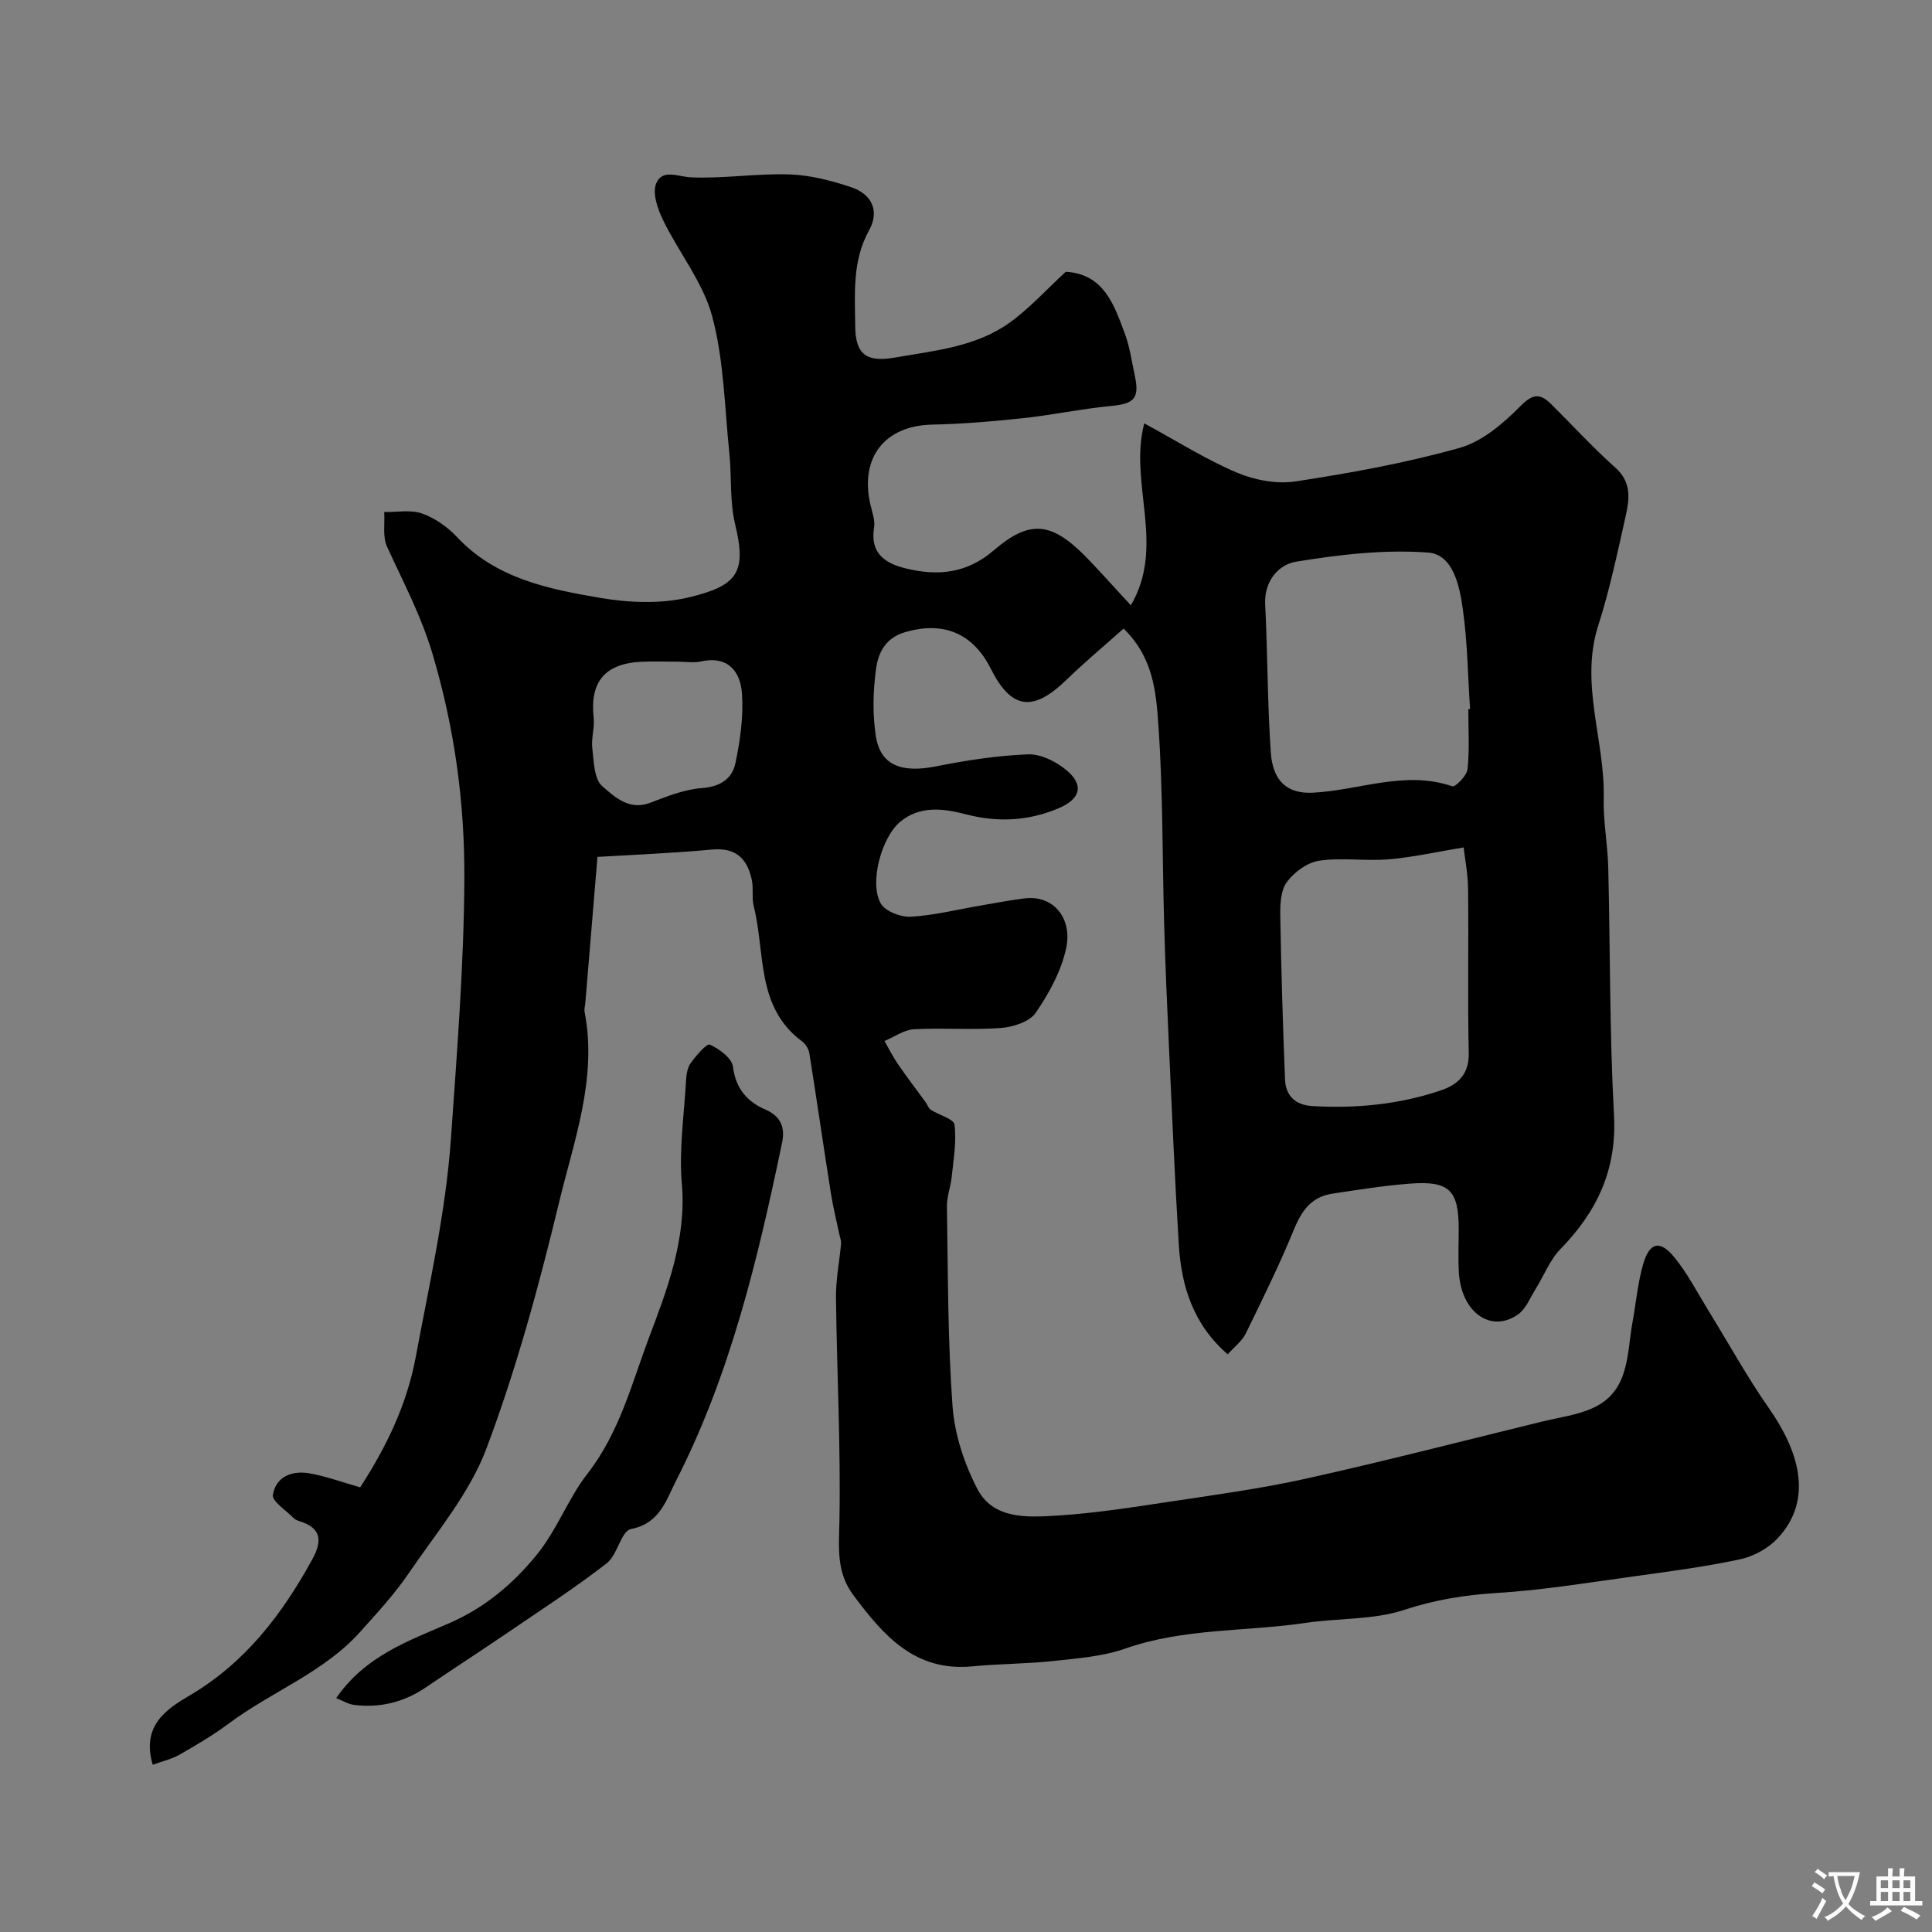 <svg enable-background="new 0 0 400 400" viewBox="0 0 400 400" xmlns="http://www.w3.org/2000/svg"><rect x="0" y="0" width="400" height="400" fill="#808080" stroke="none"/><path d="m234.13 125.32c7.28-12.41-.49-25.26 2.78-37.67 6.84 3.71 12.76 7.48 19.13 10.18 3.7 1.57 8.29 2.44 12.2 1.84 11.42-1.74 22.86-3.82 33.96-6.94 4.67-1.31 9.03-5.05 12.57-8.63 2.63-2.67 4.13-2.66 6.4-.41 4.43 4.39 8.65 9 13.29 13.15 3.36 3 2.91 6.48 2.12 10-1.71 7.59-3.3 15.24-5.67 22.63-3.9 12.15 1.42 23.85 1.12 35.81-.12 4.75.82 9.53.94 14.3.42 17.1.26 34.22 1.19 51.29.61 11.3-3.5 19.96-11.09 27.74-2.2 2.25-3.39 5.47-5.1 8.2-1.17 1.86-2.05 4.22-3.73 5.37-5.64 3.89-11.72-.53-12.2-8.76-.17-2.99-.03-6-.03-9-.01-8.02-1.96-9.99-10.11-9.36-5.38.41-10.73 1.27-16.08 2.08-4.26.64-6.32 3.48-7.91 7.38-3 7.33-6.51 14.45-9.99 21.57-.76 1.55-2.31 2.71-3.73 4.31-7.18-6.22-9.61-14.15-10.14-22.79-.83-13.69-1.41-27.4-2.04-41.11-.39-8.46-.75-16.92-.99-25.39-.39-13.77-.23-27.57-1.21-41.29-.47-6.57-1.05-13.71-7.18-19.68-4.08 3.64-8.09 6.98-11.82 10.6-6.94 6.74-11.43 6.16-15.66-2.26-3.78-7.52-9.98-9.91-17.84-7.57-4.08 1.22-5.48 4.32-5.93 7.56-.63 4.57-.75 9.37-.05 13.91.94 6.1 5.31 7.72 12.56 6.27 6.23-1.25 12.59-2.21 18.93-2.47 2.59-.11 5.7 1.43 7.82 3.15 3.86 3.11 3.17 6.08-1.55 8.05-6.18 2.58-12.46 2.94-19.08 1.22-4.55-1.18-9.5-1.93-13.69 1.59-3.78 3.18-6.4 12.55-3.98 16.84.92 1.63 4.13 2.89 6.2 2.77 4.84-.27 9.63-1.49 14.44-2.31 3.05-.52 6.09-1.11 9.15-1.49 5.99-.74 9.88 4.12 8.63 10.2-.98 4.75-3.54 9.4-6.31 13.47-1.27 1.87-4.68 2.97-7.22 3.16-5.97.45-12-.07-17.98.26-2.08.12-4.09 1.59-6.13 2.44.94 1.62 1.77 3.31 2.83 4.85 1.83 2.66 3.8 5.22 5.7 7.83.37.51.58 1.24 1.06 1.56 1.67 1.09 4.76 1.88 4.91 3.09.44 3.5-.21 7.15-.57 10.72-.21 2.1-1.04 4.17-1 6.25.23 13.77.16 27.57 1.16 41.29.43 5.84 2.42 11.92 5.14 17.14 3.28 6.31 10.29 5.9 16.28 5.54 7.83-.47 15.62-1.7 23.39-2.87 9.51-1.43 19.08-2.73 28.46-4.81 16.31-3.63 32.49-7.81 48.72-11.78 3.58-.88 7.37-1.34 10.66-2.86 7.55-3.49 6.93-11.1 8.13-17.72.73-4.01 1.08-8.11 2.2-12 1.32-4.56 3.45-5.1 6.42-1.5 2.77 3.36 4.8 7.35 7.11 11.1 4.18 6.76 8.01 13.76 12.56 20.26 5.75 8.22 9.58 18.62 1.69 26.94-1.94 2.05-4.91 3.68-7.68 4.27-7.31 1.56-14.76 2.54-22.17 3.56-9.4 1.29-18.8 2.84-28.25 3.42-6.62.41-12.79 1.41-19.16 3.5-6.4 2.11-13.6 1.68-20.4 2.69-12.43 1.84-25.18 1.06-37.33 5.32-4.68 1.64-9.87 2.02-14.86 2.57-5.57.6-11.21.57-16.79 1.11-11.94 1.15-18.47-6.44-24.69-14.8-3.49-4.69-2.96-9.68-2.85-15.17.3-15.44-.53-30.91-.71-46.37-.04-3.73.72-7.48 1.06-11.22.04-.48-.16-1-.27-1.49-.62-2.96-1.37-5.9-1.84-8.88-1.53-9.66-2.92-19.33-4.46-28.99-.14-.89-.78-1.93-1.5-2.47-9.59-7.09-7.59-18.32-10.01-27.96-.44-1.74-.03-3.68-.4-5.44-.92-4.36-3.23-6.78-8.21-6.32-8.44.77-16.92 1.11-23.75 1.52-.91 10.98-1.71 20.56-2.51 30.15-.05.66-.27 1.35-.15 1.97 2.65 13.73-2.2 26.58-5.3 39.45-4.15 17.21-8.82 34.41-15.04 50.95-3.5 9.3-10.36 17.39-16.07 25.79-2.94 4.33-6.55 8.22-10.05 12.13-7.53 8.41-18.26 12.32-27.1 18.91-3.25 2.42-6.78 4.51-10.3 6.52-1.68.96-3.65 1.39-5.56 2.09-2.38-8.09 2.83-11.51 7.61-14.32 11.52-6.78 19.16-16.78 25.42-28.19 2.09-3.81 1.94-6.51-2.66-7.92-.46-.14-.96-.38-1.29-.72-1.52-1.56-4.41-3.4-4.2-4.73.61-3.8 4-5.08 7.58-4.45 3.48.62 6.85 1.86 10.49 2.9 5.41-8.36 9.65-17.04 11.51-27.01 2.8-15.08 6.22-29.94 7.3-45.42 1.24-17.81 2.66-35.55 2.76-53.43.09-15.94-2.03-31.3-6.57-46.63-2.35-7.94-6.08-14.94-9.44-22.27-.94-2.05-.43-4.76-.58-7.17 2.64.05 5.49-.53 7.85.31 2.67.95 5.27 2.79 7.23 4.88 8.04 8.58 18.84 10.74 29.55 12.57 6.01 1.03 12.62 1.31 18.47-.1 10.02-2.41 11.98-5.11 9.55-15.14-1.15-4.73-.69-9.83-1.2-14.74-.98-9.46-1.11-19.17-3.54-28.26-1.88-7.04-6.89-13.2-10.16-19.92-1.11-2.29-2.26-5.5-1.47-7.56 1.23-3.19 4.52-1.45 7.31-1.33 6.74.28 13.54-.83 20.29-.61 4.3.14 8.68 1.27 12.8 2.65 4.2 1.4 5.96 4.86 3.7 8.93-3.5 6.32-2.93 13.06-2.87 19.79.05 5.92 2.32 7.59 8.29 6.54 8.16-1.43 16.61-2.19 23.57-7.14 4.22-3.01 7.76-6.96 11.73-10.61 7.92.45 10.04 6.87 12.29 12.97 1 2.72 1.39 5.68 2.01 8.54 1.01 4.69-.14 5.81-4.83 6.26-6.16.59-12.25 1.89-18.41 2.55-6.21.67-12.46 1.18-18.7 1.32-9.81.21-15.04 6.79-12.81 16.53.36 1.58 1.01 3.27.77 4.78-.87 5.32 2.24 7.4 6.54 8.46 6.61 1.62 12.63 1.09 18.23-3.73 7.31-6.29 11.76-5.88 18.55.8 3.31 3.34 6.42 6.9 9.84 10.57zm69.87 21.5c.12-.01.24-.02.36-.03-.46-6.9-.53-13.86-1.5-20.69-.68-4.77-1.98-11.31-7.2-11.7-9.05-.67-18.36.42-27.37 1.9-3.48.57-6.6 3.94-6.35 8.82.52 10.23.46 20.49 1.17 30.7.39 5.64 3.17 8.58 8.69 8.3 9.6-.47 19.04-4.69 28.88-1.33.63.22 3.02-2.2 3.16-3.54.43-4.1.16-8.28.16-12.43zm-.97 28.63c-5.54.91-10.48 2.04-15.47 2.46-4.79.41-9.72-.4-14.44.29-2.46.36-5.2 2.38-6.71 4.45-1.29 1.76-1.38 4.69-1.34 7.08.19 11.25.53 22.51.98 33.75.14 3.4 2.13 5.31 5.68 5.52 9.11.53 18.08-.34 26.72-3.3 3.36-1.15 5.74-3.3 5.64-7.66-.26-11.31 0-22.63-.14-33.95-.04-3.31-.7-6.63-.92-8.64zm-162.46-38.45c-2.66 0-5.32-.12-7.97.02-7.43.42-10.49 4.23-9.69 11.54.23 2.09-.53 4.3-.28 6.38.33 2.72.36 6.36 2.06 7.83 2.52 2.18 5.55 5.11 9.92 3.44 3.46-1.32 7.06-2.78 10.68-3.04 3.77-.27 6.27-1.91 6.95-5.07 1.01-4.73 1.7-9.7 1.38-14.48-.31-4.63-2.93-7.94-8.58-6.66-1.41.31-2.97.04-4.47.04z" fill="#000001"/><path d="m69.61 351.57c6.04-8.76 14.96-11.83 23.47-15.54 7.19-3.13 13.01-7.97 17.98-14.05 4.26-5.21 6.64-11.84 10.48-16.75 6.76-8.65 9.27-18.86 12.84-28.32 3.73-9.88 7.78-20.4 6.79-31.82-.61-7.01.46-14.17.86-21.26.07-1.27.26-2.74.96-3.71 1.11-1.55 3.34-4.14 3.97-3.85 1.96.9 4.57 2.8 4.79 4.59.58 4.57 3 7.27 6.79 8.9 3.28 1.42 4 3.88 3.38 6.83-5.02 24.06-10.69 47.95-21.97 70.02-2.02 3.95-3.33 8.8-9.31 9.96-2.03.39-2.8 5.37-5.03 7.1-6.56 5.08-13.55 9.61-20.41 14.29-5.65 3.85-11.4 7.57-17.06 11.41-4.56 3.09-9.55 4.3-14.97 3.59-1.14-.16-2.21-.85-3.56-1.39z" fill="#000001"/><g fill="#fafbfa"><path d="m377.9 391.2c-.2.3-.4.5-.6.8-.7-.6-1.4-1-2.2-1.5.2-.3.4-.5.5-.8.6.4 1.4.8 2.3 1.5zm-1.8 6.1c-.2-.2-.5-.4-.9-.6.4-.6.8-1.2 1.2-1.9s.7-1.3.9-1.9c.3.3.5.5.8.7-.7 1.3-1.4 2.6-2 3.7zm2.2-9c-.3.3-.5.5-.6.8-.6-.6-1.3-1.1-2-1.5.3-.3.5-.5.6-.7.6.5 1.3.9 2 1.4zm.3.2v-.9h2 4.5c-.3 1.3-.6 2.5-1 3.6s-.9 2.1-1.4 3c.4.5 1 1 1.6 1.4s1.2.8 1.9 1.1c-.3.2-.5.4-.8.8-.4-.3-1-.7-1.6-1.2s-1.2-1.1-1.6-1.6c-.5.6-1.1 1.1-1.7 1.6s-1.4.9-2.1 1.4c-.1-.3-.3-.5-.7-.8.6-.2 1.2-.5 1.9-1s1.4-1.1 2-1.8c-.5-.8-.9-1.6-1.2-2.5s-.6-2-.8-3.2c-.4.1-.7.1-1 .1zm2.5 2.7c.2 1 .7 1.7 1 2.2.3-.5.6-1.1 1-2s.6-1.9.9-3h-3.2-.4c.1.9.3 1.8.7 2.8z"/><path d="m396.5 388.5v1.5 3.6h1.5v.9c-.4 0-1 0-1.7 0h-7.9c-.5 0-.9 0-1.2 0v-.9h1.3v-3.5c0-.7 0-1.2 0-1.6h2.4c0-.8 0-1.4 0-1.7h1c0 .3-.1.8-.1 1.7h1.5c0-.8 0-1.4 0-1.7h1c0 .3-.1.9-.1 1.7zm-8.2 9.2c-.2-.3-.5-.5-.8-.8.8-.3 1.4-.6 1.9-.9s1-.7 1.4-1.1c.3.3.6.5.9.8-1.6 1-2.8 1.6-3.4 2zm2.6-6.8v-1.6h-1.5v1.6zm0 2.7v-1.9h-1.5v1.9zm2.4-2.7v-1.6h-1.5v1.6zm0 2.7v-1.9h-1.5v1.9zm.2 2 .7-.8c.4.2.9.5 1.6.8s1.3.7 1.8 1c-.3.3-.5.5-.8.8-.4-.3-1.5-1-3.3-1.8zm2-4.7v-1.6h-1.4v1.6zm0 2.7v-1.9h-1.4v1.9z"/></g></svg>